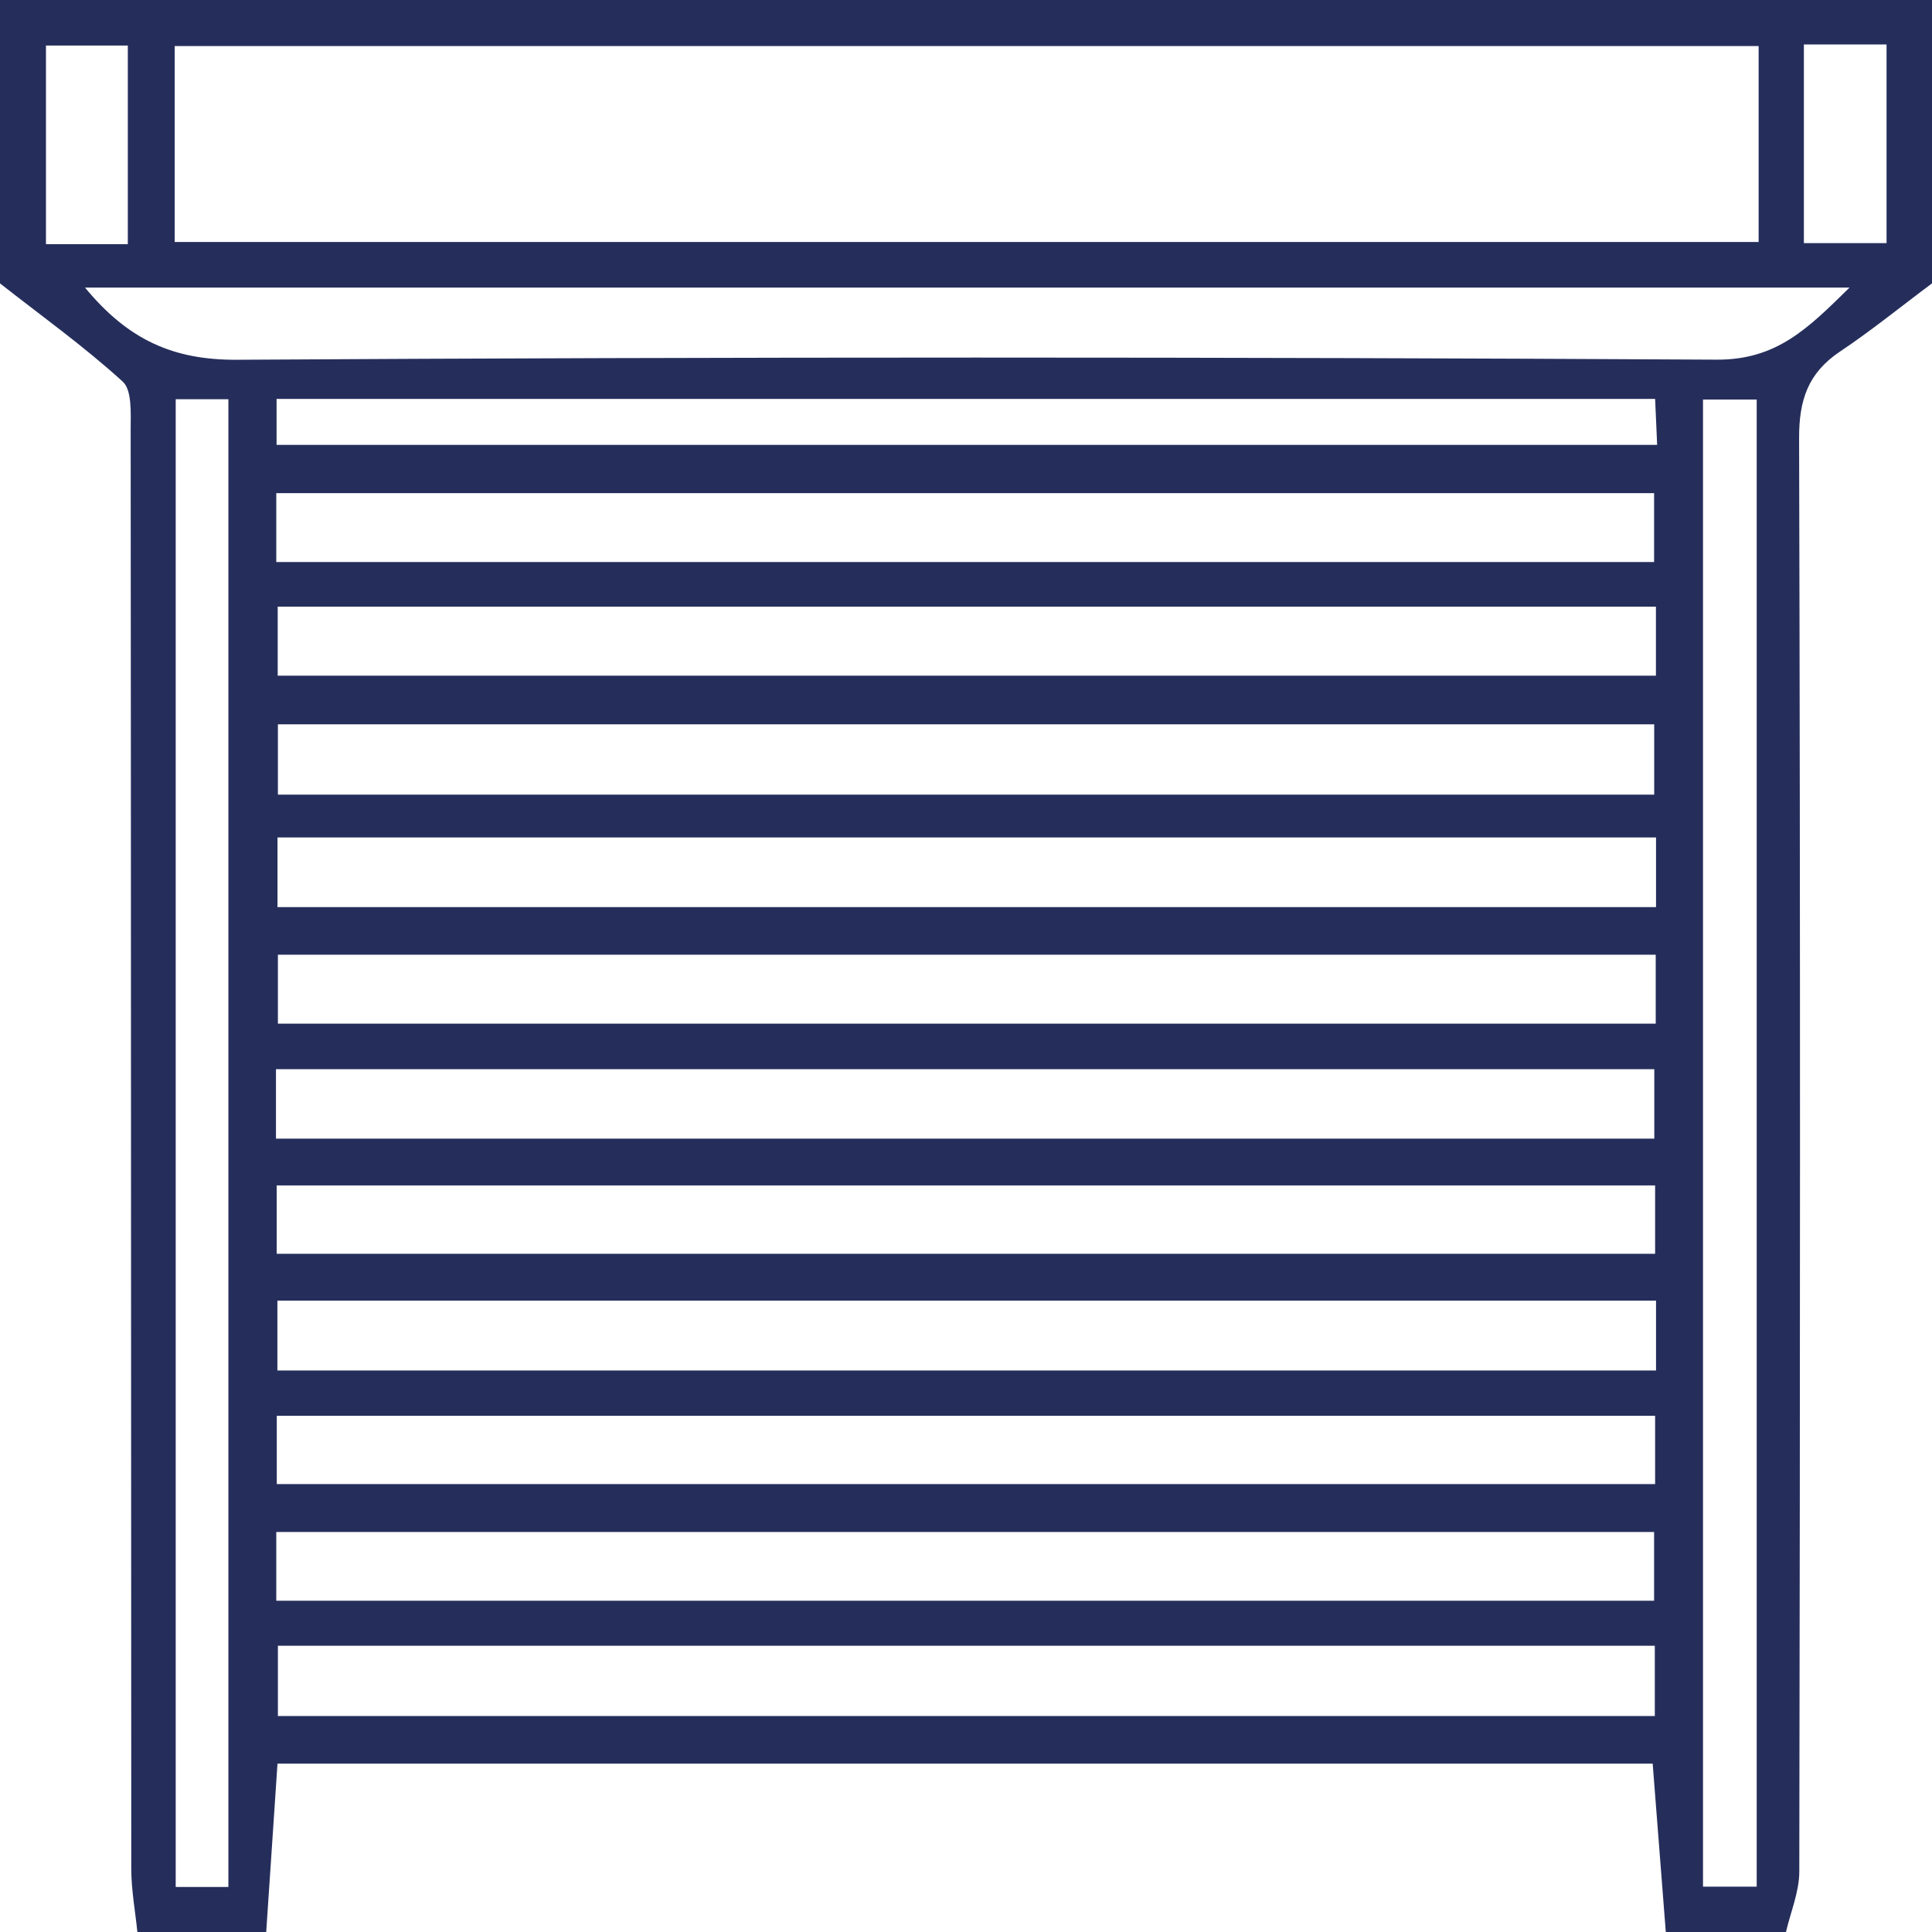 <svg width="19" height="19" viewBox="0 0 19 19" fill="none" xmlns="http://www.w3.org/2000/svg">
<path d="M17.564 19H16.382C16.339 18.449 16.296 17.899 16.253 17.344H2.729C2.69 17.917 2.654 18.459 2.618 19H1.351C1.33 18.793 1.291 18.586 1.291 18.379C1.288 13.662 1.289 8.945 1.285 4.228C1.285 4.066 1.3 3.838 1.207 3.753C0.826 3.406 0.405 3.105 0 2.787C0 1.858 0 0.929 0 0C6.333 0 12.667 0 19 0C19 0.929 19 1.858 19 2.787C18.699 3.011 18.407 3.249 18.096 3.457C17.782 3.666 17.692 3.933 17.693 4.308C17.706 9.007 17.703 13.706 17.695 18.405C17.695 18.604 17.61 18.802 17.564 19H17.564ZM17.294 0.453H1.718V2.38H17.295V0.453H17.294ZM0.836 2.828C1.259 3.341 1.702 3.542 2.332 3.538C7.182 3.509 12.033 3.51 16.883 3.537C17.475 3.54 17.784 3.226 18.189 2.828H0.836ZM2.717 5.527H16.267V4.85H2.717V5.527ZM16.285 5.966H2.731V6.645H16.285V5.966ZM16.268 7.815V7.123H2.733V7.815H16.268ZM16.286 8.236H2.729V8.921H16.286V8.236ZM16.283 9.389H2.733V10.067H16.283V9.389H16.283ZM2.714 11.198H16.269V10.515H2.714V11.198ZM16.286 12.791H2.728V13.478H16.286V12.791ZM2.717 15.742H16.267V15.066H2.717V15.742ZM2.733 16.185V16.876H16.274V16.185H2.733ZM2.721 12.33H16.277V11.658H2.721V12.33ZM2.722 14.595H16.277V13.923H2.722V14.595ZM1.728 3.926V18.557H2.246V3.926H1.728ZM16.748 3.929V18.554H17.276V3.929H16.748ZM2.72 4.375H16.297C16.289 4.21 16.283 4.066 16.277 3.923H2.72V4.375ZM1.257 2.401V0.448H0.452V2.401H1.257ZM17.74 0.437V2.391H18.553V0.437H17.74Z" fill="#252E5B"/>
</svg>
